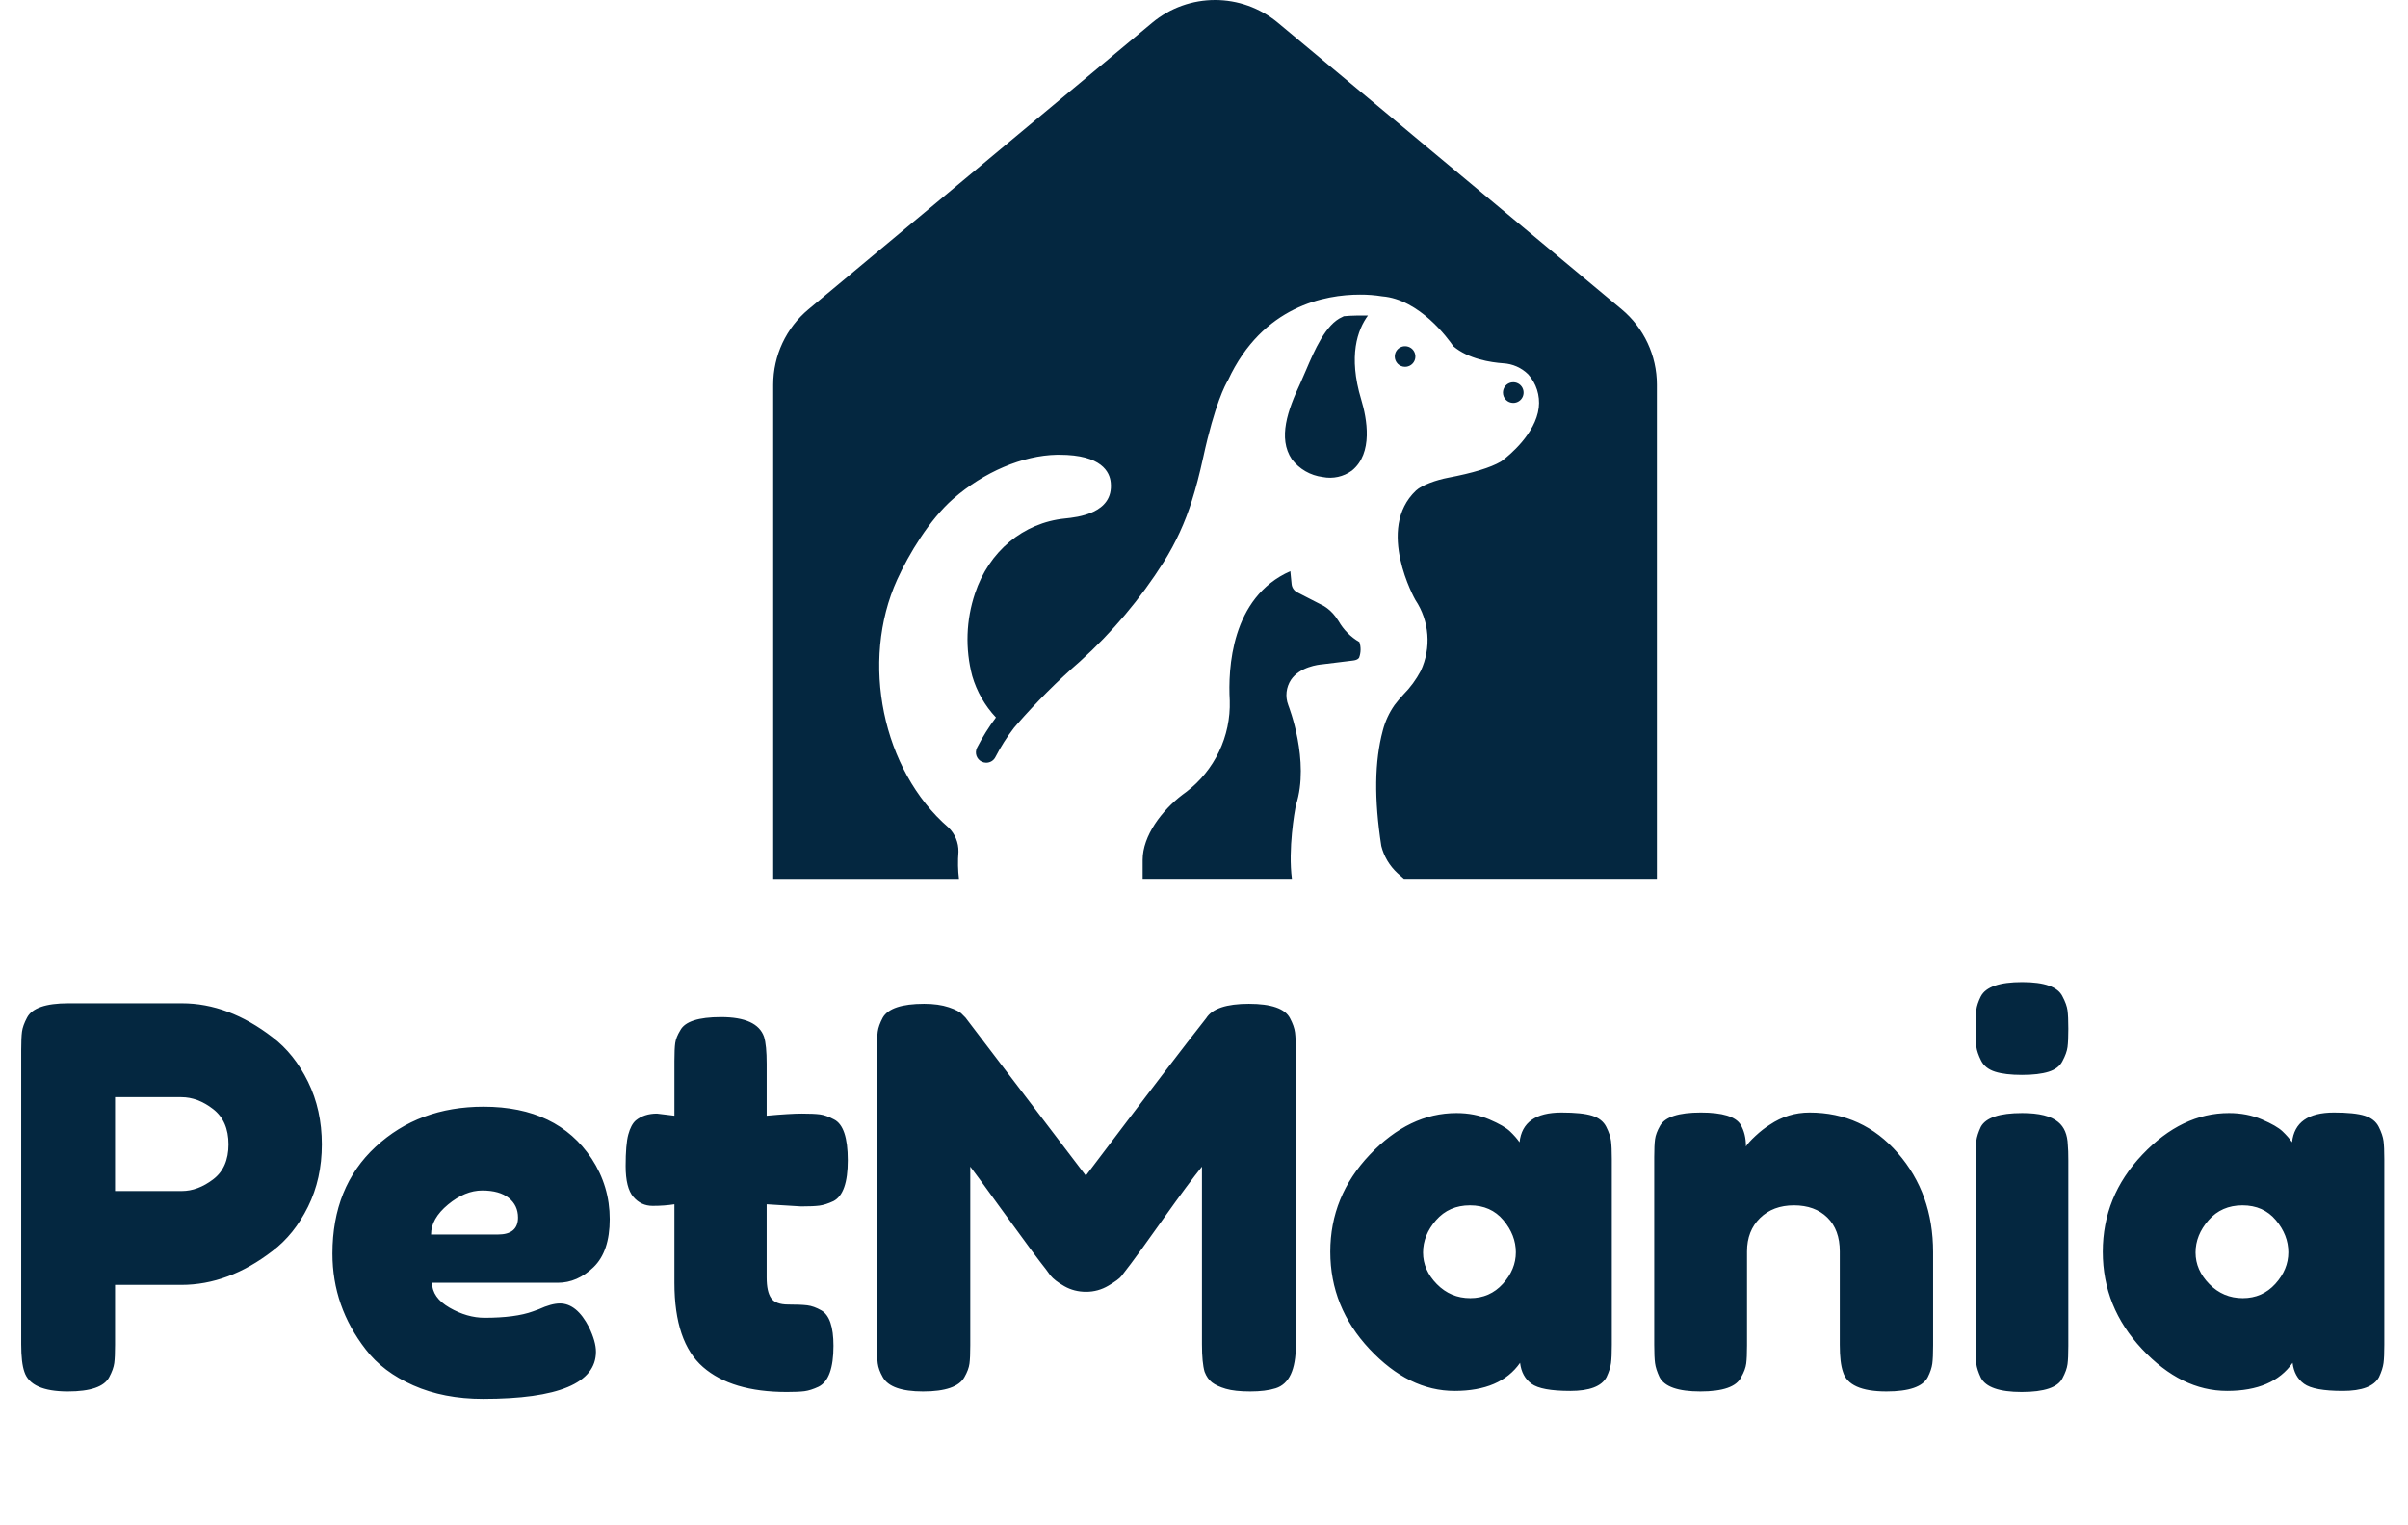 <svg height="69" viewBox="0 0 109 69" width="109" xmlns="http://www.w3.org/2000/svg"><g fill="#042740" fill-rule="evenodd"><path d="m3.072 62.976c1.024 0 1.648-.216 1.872-.648.128-.24.204-.452.228-.636s.036-.46.036-.828v-2.712h3c1.424 0 2.8-.512 4.128-1.536.656-.496 1.192-1.164 1.608-2.004s.624-1.78.624-2.82-.208-1.984-.624-2.832-.952-1.52-1.608-2.016c-1.328-1.024-2.696-1.536-4.104-1.536h-5.136c-1.024 0-1.648.216-1.872.648-.128.24-.204.452-.228.636s-.036.46-.036.828v13.32c0 .56.048.976.144 1.248.192.592.848.888 1.968.888zm5.16-9.072h-3.024v-4.248h3c.496 0 .976.18 1.44.54s.696.892.696 1.596-.232 1.232-.696 1.584-.936.528-1.416.528zm13.632 9.408c3.408 0 5.112-.712 5.112-2.136 0-.304-.104-.672-.312-1.104-.368-.72-.808-1.08-1.32-1.08-.256 0-.576.088-.96.264l-.264.096c-.528.192-1.256.288-2.184.288-.528 0-1.056-.152-1.584-.456s-.792-.68-.792-1.128h5.688c.592 0 1.132-.236 1.62-.708s.732-1.196.732-2.172c0-.992-.272-1.904-.816-2.736-1.04-1.568-2.672-2.352-4.896-2.352-1.952 0-3.58.604-4.884 1.812s-1.956 2.82-1.956 4.836c0 1.6.504 3.048 1.512 4.344.512.672 1.228 1.212 2.148 1.62s1.972.612 3.156.612zm.672-7.44h-3.024c0-.48.256-.932.768-1.356s1.028-.636 1.548-.636.92.112 1.2.336.42.52.42.888c0 .512-.304.768-.912.768zm13.08 7.128c.352 0 .62-.012.804-.036s.396-.092.636-.204c.448-.224.672-.84.672-1.848 0-.864-.184-1.4-.552-1.608-.224-.128-.436-.204-.636-.228s-.488-.036-.864-.036-.632-.096-.768-.288-.204-.504-.204-.936v-3.312l1.56.096c.368 0 .644-.012.828-.036s.396-.092.636-.204c.432-.224.648-.84.648-1.848 0-1.024-.208-1.64-.624-1.848-.24-.128-.452-.204-.636-.228s-.456-.036-.816-.036-.892.032-1.596.096v-2.352c0-.56-.04-.968-.12-1.224-.208-.592-.856-.888-1.944-.888-1.024 0-1.64.2-1.848.6-.128.208-.204.4-.228.576s-.036.448-.036.816v2.472l-.792-.096c-.384 0-.704.104-.96.312-.144.128-.256.34-.336.636s-.12.772-.12 1.428.116 1.12.348 1.392.524.408.876.408.68-.024.984-.072v3.552c0 1.792.432 3.064 1.296 3.816s2.128 1.128 3.792 1.128zm20.976-.024c.464 0 .848-.048 1.152-.144.608-.192.912-.84.912-1.944v-13.32c0-.368-.012-.648-.036-.84s-.1-.408-.228-.648c-.224-.432-.844-.648-1.86-.648s-1.66.216-1.932.648c-.912 1.152-2.728 3.528-5.448 7.128l-5.448-7.152-.144-.144c-.096-.112-.3-.22-.612-.324s-.684-.156-1.116-.156c-1.008 0-1.632.208-1.872.624-.128.24-.204.452-.228.636s-.036.46-.036.828v13.32c0 .384.012.672.036.864s.1.4.228.624c.24.432.848.648 1.824.648 1.008 0 1.632-.216 1.872-.648.128-.224.204-.428.228-.612s.036-.46.036-.828v-8.088c.08.096.592.796 1.536 2.1s1.576 2.156 1.896 2.556l.192.264c.128.16.34.324.636.492s.624.252.984.252.696-.092 1.008-.276.508-.328.588-.432.224-.292.432-.564.696-.948 1.464-2.028 1.352-1.868 1.752-2.364v8.04c0 .56.04.976.12 1.248.08.208.192.368.336.48s.352.208.624.288.64.12 1.104.12zm14.484-.024c.872 0 1.42-.208 1.644-.624.112-.24.18-.452.204-.636s.036-.46.036-.828v-8.4c0-.368-.012-.644-.036-.828s-.096-.396-.216-.636-.332-.408-.636-.504-.768-.144-1.392-.144c-1.168 0-1.8.448-1.896 1.344-.112-.16-.256-.324-.432-.492s-.488-.348-.936-.54-.944-.288-1.488-.288c-1.424 0-2.732.628-3.924 1.884s-1.788 2.72-1.788 4.392.592 3.14 1.776 4.404 2.468 1.896 3.852 1.896 2.372-.424 2.964-1.272c.048.416.22.732.516.948s.88.324 1.752.324zm-4.524-4.2c-.592 0-1.096-.212-1.512-.636s-.624-.9-.624-1.428.196-1.016.588-1.464.904-.672 1.536-.672 1.136.224 1.512.672.564.932.564 1.452-.196.996-.588 1.428-.884.648-1.476.648zm18.84 4.224c1.024 0 1.648-.216 1.872-.648.112-.224.18-.428.204-.612s.036-.46.036-.828v-4.224c0-1.76-.532-3.252-1.596-4.476s-2.396-1.836-3.996-1.836c-.656 0-1.256.184-1.8.552-.208.128-.424.296-.648.504s-.368.368-.432.48c0-.384-.08-.712-.24-.984-.224-.368-.824-.552-1.8-.552-1.008 0-1.624.2-1.848.6-.128.224-.204.428-.228.612s-.036.452-.036.804v8.496c0 .368.012.644.036.828s.092.396.204.636c.224.432.84.648 1.848.648 1.024 0 1.64-.216 1.848-.648.128-.224.204-.428.228-.612s.036-.46.036-.828v-4.248c0-.624.196-1.128.588-1.512s.904-.576 1.536-.576 1.136.184 1.512.552.564.88.564 1.536v4.224c0 .544.048.952.144 1.224.176.592.832.888 1.968.888zm6.132-14.328c.504 0 .908-.048 1.212-.144s.512-.256.624-.48c.128-.24.204-.452.228-.636s.036-.46.036-.828-.012-.644-.036-.828-.1-.396-.228-.636c-.208-.432-.816-.648-1.824-.648-1.024 0-1.648.216-1.872.648-.112.224-.18.428-.204.612s-.036.46-.036.828.012.644.036.828.096.396.216.636.332.408.636.504.708.144 1.212.144zm-.012 14.352c1.024 0 1.64-.208 1.848-.624.128-.24.204-.452.228-.636s.036-.46.036-.828v-8.4c0-.304-.008-.536-.024-.696-.016-.464-.16-.808-.432-1.032-.32-.272-.864-.408-1.632-.408-1.024 0-1.648.208-1.872.624-.112.24-.18.452-.204.636s-.036.46-.036.828v8.424c0 .384.012.664.036.84s.092.384.204.624c.224.432.84.648 1.848.648zm14.532-.048c.872 0 1.42-.208 1.644-.624.112-.24.18-.452.204-.636s.036-.46.036-.828v-8.4c0-.368-.012-.644-.036-.828s-.096-.396-.216-.636-.332-.408-.636-.504-.768-.144-1.392-.144c-1.168 0-1.8.448-1.896 1.344-.112-.16-.256-.324-.432-.492s-.488-.348-.936-.54-.944-.288-1.488-.288c-1.424 0-2.732.628-3.924 1.884s-1.788 2.72-1.788 4.392.592 3.14 1.776 4.404 2.468 1.896 3.852 1.896 2.372-.424 2.964-1.272c.048.416.22.732.516.948s.88.324 1.752.324zm-4.524-4.2c-.592 0-1.096-.212-1.512-.636s-.624-.9-.624-1.428.196-1.016.588-1.464.904-.672 1.536-.672 1.136.224 1.512.672.564.932.564 1.452-.196.996-.588 1.428-.884.648-1.476.648z" fill-rule="nonzero"/><path d="m17.154 1.03c1.648-1.373 4.044-1.373 5.692 0l15.554 12.965c1.015.844 1.6 2.094 1.6 3.415v22.363l-11.449-.001c-.074-.066-.147-.128-.215-.187l-.077-.068c-.358-.33-.614-.757-.733-1.23-.329-2.126-.306-3.836.068-5.227.107-.413.287-.803.532-1.153.124-.163.257-.321.397-.471.315-.317.58-.679.789-1.073.485-1.041.393-2.259-.245-3.213-.007-.012-1.815-3.208.03-4.949.266-.25.931-.481 1.449-.579 1.118-.212 1.923-.457 2.389-.73.012-.007.023-.015.035-.023l.054-.04c.276-.21 1.485-1.193 1.629-2.38.064-.55-.111-1.099-.481-1.51-.303-.298-.703-.474-1.127-.497-.555-.04-1.575-.191-2.259-.772-.24-.352-1.533-2.123-3.222-2.259-.333-.054-.669-.079-1.006-.077-1.561 0-4.405.504-5.969 3.869-.121.198-.602 1.09-1.125 3.498-.168.765-.331 1.386-.511 1.953-.304.979-.734 1.914-1.279 2.784-1.052 1.663-2.325 3.175-3.785 4.494-1.016.884-1.971 1.838-2.856 2.851-.002.005-.077.091-.138.161-.317.413-.597.853-.835 1.316-.078.159-.24.259-.418.259-.072 0-.143-.017-.208-.049-.111-.055-.195-.152-.235-.269-.04-.117-.03-.245.024-.356.247-.482.534-.942.859-1.374-.501-.532-.868-1.175-1.073-1.876-.324-1.231-.281-2.529.124-3.736.628-1.904 2.189-3.204 4.072-3.393.548-.056 2.21-.224 2.074-1.624-.044-.471-.406-1.26-2.319-1.26h-.121c-1.547.03-3.304.779-4.699 2-1.062.931-2.002 2.494-2.527 3.645-1.689 3.71-.672 8.638 2.317 11.221.299.287.463.685.455 1.099-.033.431-.025.84.023 1.227l-8.409 0v-22.363c0-1.321.585-2.571 1.6-3.415zm6.254 24.82.058.586c.016.158.11.295.25.369l1.225.63c.197.124.369.283.509.469.047.063.093.133.14.203.225.395.551.724.945.952.075.228.07.475-.012.7-.019.033-.07.114-.296.138l-1.386.17c-.149.012-.999.107-1.402.698-.222.337-.27.758-.128 1.136.002.012.007.023.012.035.009.026.982 2.504.341 4.494-.007.017-.012.037-.014.056-.045.233-.349 1.932-.171 3.287l-6.757-.001 0-.855c0-1.1.88-2.247 1.804-2.951l.163-.12c1.291-.978 2.029-2.522 1.976-4.142-.079-1.409.049-4.667 2.744-5.854zm2.42-11.538c.266-.033.987-.04 1.094-.033-.471.644-.903 1.822-.306 3.801.261.863.553 2.429-.42 3.218-.38.278-.859.384-1.321.292-.557-.069-1.062-.36-1.4-.807-.637-.95-.189-2.219.39-3.449.079-.173.166-.371.254-.583.376-.882.889-2.086 1.645-2.406.022-.009.043-.02.063-.033zm7.493 3.024c.174-.071.374-.032.509.101.133.134.173.335.101.509-.072.175-.243.288-.432.288-.124 0-.243-.049-.33-.136s-.136-.207-.136-.33c0-.189.113-.359.288-.432zm-4.898-1.633c.174-.071.374-.032.509.101.133.134.173.335.101.509-.072.175-.243.288-.432.288-.124 0-.243-.049-.33-.136-.087-.088-.136-.207-.136-.33 0-.189.113-.359.288-.432z" transform="translate(35)"/></g></svg>